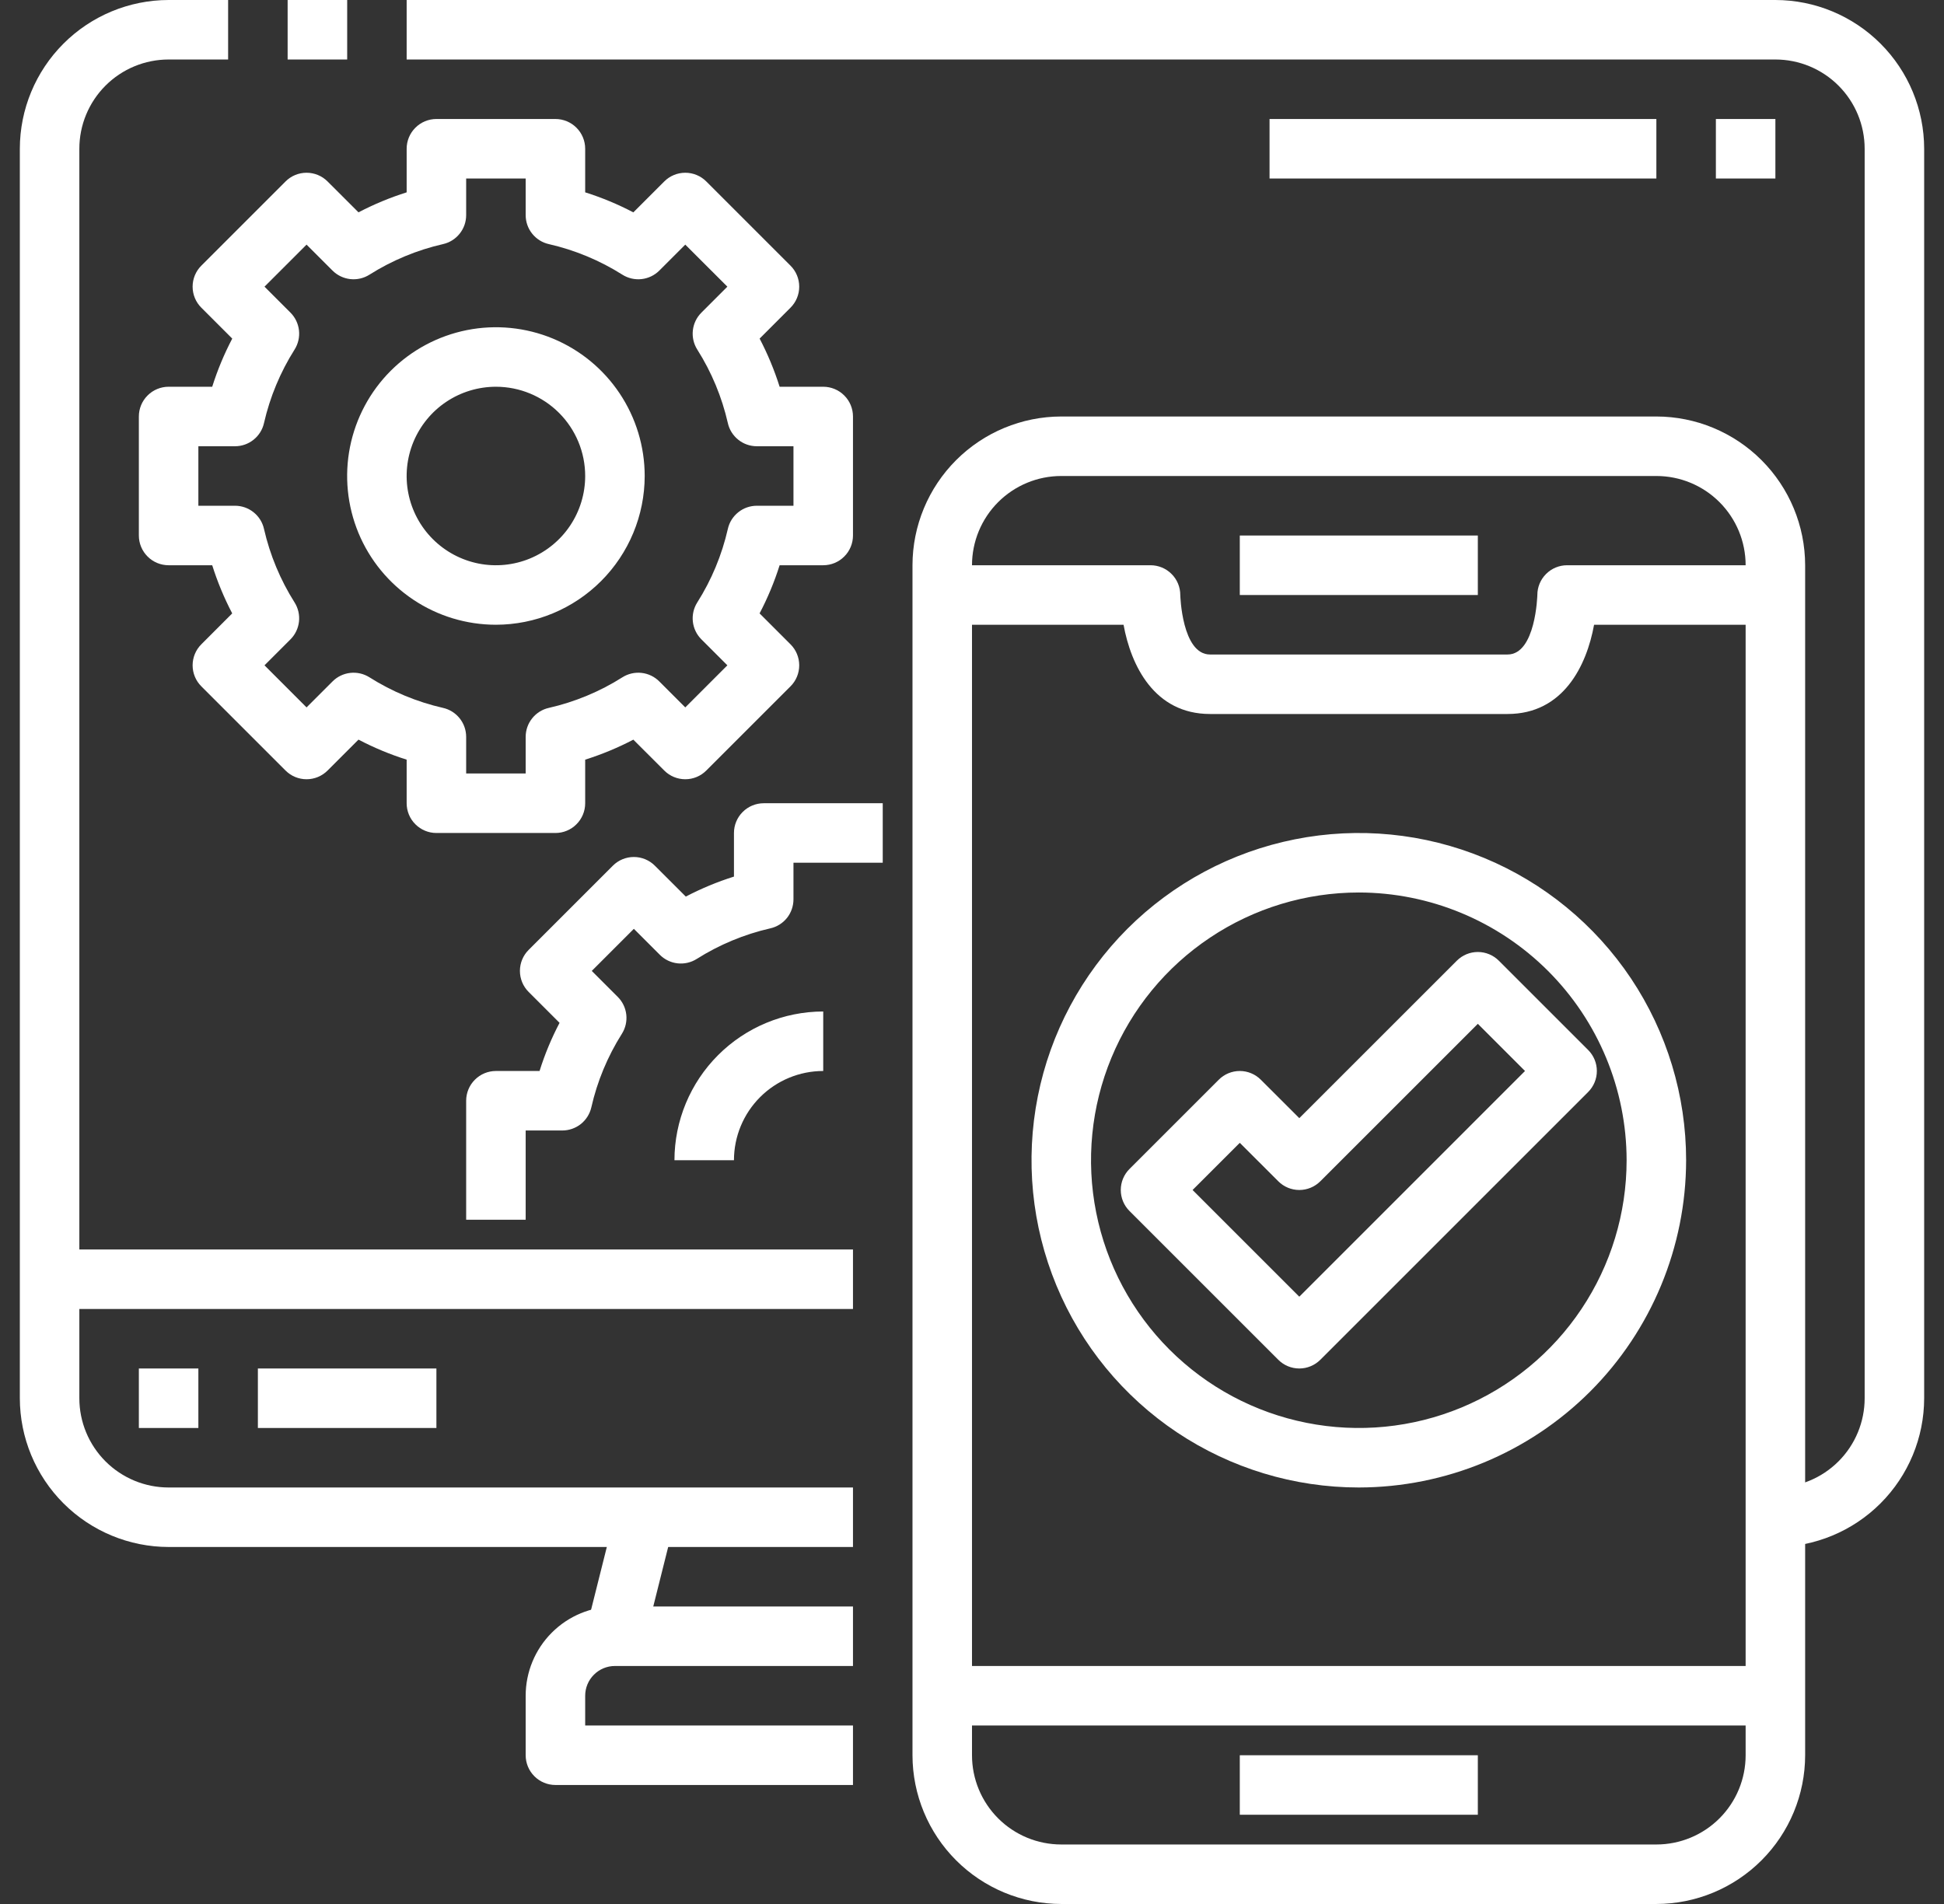 <svg width="49" height="48" viewBox="0 0 49 48" fill="none" xmlns="http://www.w3.org/2000/svg">
<rect x="0" y="0" width="49" height="48" fill="#333333" stroke="none"/>
<g clip-path="url(#clip0_1207_2559)">
<path d="M21.5 39H4.25C3.256 38.999 2.303 38.603 1.6 37.9C0.897 37.197 0.501 36.244 0.5 35.25L0.5 3.75C0.501 2.756 0.897 1.803 1.6 1.1C2.303 0.397 3.256 0.001 4.25 0L5.75 0V1.5H4.25C3.653 1.5 3.081 1.737 2.659 2.159C2.237 2.581 2 3.153 2 3.75V35.25C2 35.847 2.237 36.419 2.659 36.841C3.081 37.263 3.653 37.5 4.25 37.5H21.5V39ZM7.25 0H8.751V1.5H7.25V0ZM44.75 39V37.5C45.347 37.5 45.919 37.263 46.341 36.841C46.763 36.419 47 35.847 47 35.25V3.75C47 3.153 46.763 2.581 46.341 2.159C45.919 1.737 45.347 1.5 44.75 1.5H10.25V0H44.75C45.744 0.001 46.697 0.397 47.4 1.1C48.103 1.803 48.499 2.756 48.5 3.75V35.25C48.499 36.244 48.103 37.197 47.4 37.9C46.697 38.603 45.744 38.999 44.75 39Z" fill="white"/>
<path d="M14.773 41.084L15.525 38.084L16.98 38.449L16.228 41.449L14.773 41.084Z" fill="white"/>
<path d="M21.5 45H14C13.801 45 13.61 44.921 13.47 44.78C13.329 44.64 13.25 44.449 13.25 44.25V42.75C13.25 42.153 13.487 41.581 13.909 41.159C14.331 40.737 14.903 40.5 15.5 40.5H21.5V42H15.5C15.301 42 15.11 42.079 14.97 42.22C14.829 42.36 14.75 42.551 14.75 42.75V43.5H21.5V45ZM1.25 31.5H21.5V33H1.25V31.5ZM3.5 34.5H5V36H3.5V34.5ZM6.5 34.5H11V36H6.5V34.5ZM41.75 48H26.75C25.756 47.999 24.803 47.603 24.1 46.9C23.397 46.197 23.001 45.244 23 44.25V14.25C23.001 13.256 23.397 12.303 24.1 11.6C24.803 10.897 25.756 10.501 26.75 10.5H41.75C42.744 10.501 43.697 10.897 44.4 11.6C45.103 12.303 45.499 13.256 45.5 14.25V44.25C45.499 45.244 45.103 46.197 44.4 46.9C43.697 47.603 42.744 47.999 41.75 48ZM26.75 12C26.153 12 25.581 12.237 25.159 12.659C24.737 13.081 24.5 13.653 24.5 14.25V44.25C24.5 44.847 24.737 45.419 25.159 45.841C25.581 46.263 26.153 46.5 26.75 46.5H41.75C42.347 46.5 42.919 46.263 43.341 45.841C43.763 45.419 44 44.847 44 44.25V14.25C44 13.653 43.763 13.081 43.341 12.659C42.919 12.237 42.347 12 41.75 12H26.75Z" fill="white"/>
<path d="M38 18H30.5C29.095 18 28.506 16.776 28.32 15.75H23.75V14.25H29C29.199 14.25 29.39 14.329 29.53 14.47C29.671 14.61 29.75 14.801 29.75 15C29.75 15.013 29.792 16.5 30.5 16.5H38C38.708 16.5 38.75 15.013 38.75 15C38.75 14.801 38.829 14.61 38.97 14.47C39.11 14.329 39.301 14.25 39.5 14.25H44.75V15.75H40.18C39.994 16.776 39.406 18 38 18Z" fill="white"/>
<path d="M31.25 13.5H37.25V15H31.25V13.5ZM31.25 44.25H37.25V45.75H31.25V44.25ZM23.75 42H44.75V43.5H23.75V42ZM14 21H11C10.801 21 10.61 20.921 10.47 20.78C10.329 20.64 10.25 20.449 10.25 20.25V19.151C9.831 19.019 9.425 18.85 9.036 18.646L8.257 19.425C8.117 19.566 7.926 19.645 7.727 19.645C7.528 19.645 7.337 19.566 7.197 19.425L5.075 17.303C4.934 17.163 4.855 16.972 4.855 16.773C4.855 16.574 4.934 16.383 5.075 16.243L5.853 15.464C5.65 15.075 5.481 14.669 5.349 14.25H4.25C4.051 14.25 3.86 14.171 3.72 14.03C3.579 13.89 3.5 13.699 3.5 13.5V10.5C3.5 10.301 3.579 10.11 3.72 9.97C3.86 9.829 4.051 9.75 4.25 9.75H5.349C5.481 9.331 5.65 8.925 5.854 8.536L5.075 7.757C4.934 7.617 4.855 7.426 4.855 7.227C4.855 7.028 4.934 6.837 5.075 6.697L7.197 4.575C7.337 4.434 7.528 4.355 7.727 4.355C7.926 4.355 8.117 4.434 8.257 4.575L9.036 5.353C9.425 5.15 9.831 4.981 10.25 4.849V3.75C10.25 3.551 10.329 3.36 10.47 3.22C10.61 3.079 10.801 3 11 3H14C14.199 3 14.39 3.079 14.53 3.22C14.671 3.36 14.75 3.551 14.75 3.75V4.849C15.169 4.981 15.575 5.15 15.964 5.354L16.743 4.575C16.883 4.434 17.074 4.355 17.273 4.355C17.472 4.355 17.663 4.434 17.803 4.575L19.925 6.697C20.066 6.837 20.145 7.028 20.145 7.227C20.145 7.426 20.066 7.617 19.925 7.757L19.147 8.536C19.35 8.925 19.519 9.331 19.651 9.75H20.75C20.949 9.75 21.14 9.829 21.28 9.97C21.421 10.11 21.5 10.301 21.5 10.5V13.5C21.5 13.699 21.421 13.89 21.28 14.03C21.14 14.171 20.949 14.25 20.75 14.25H19.651C19.519 14.669 19.35 15.075 19.146 15.464L19.925 16.243C20.066 16.383 20.145 16.574 20.145 16.773C20.145 16.972 20.066 17.163 19.925 17.303L17.803 19.425C17.663 19.566 17.472 19.645 17.273 19.645C17.074 19.645 16.883 19.566 16.743 19.425L15.964 18.647C15.575 18.85 15.169 19.019 14.75 19.151V20.25C14.75 20.449 14.671 20.64 14.53 20.78C14.39 20.921 14.199 21 14 21ZM11.75 19.5H13.25V18.578C13.25 18.407 13.307 18.242 13.414 18.109C13.52 17.976 13.668 17.883 13.834 17.846C14.491 17.696 15.118 17.436 15.688 17.075C15.832 16.984 16.003 16.945 16.172 16.964C16.341 16.983 16.499 17.059 16.619 17.18L17.273 17.834L18.334 16.773L17.68 16.119C17.559 15.999 17.483 15.841 17.464 15.672C17.445 15.503 17.484 15.332 17.575 15.188C17.936 14.618 18.196 13.991 18.346 13.334C18.383 13.168 18.476 13.02 18.609 12.914C18.742 12.807 18.907 12.75 19.078 12.75H20V11.25H19.078C18.907 11.25 18.742 11.193 18.609 11.086C18.476 10.98 18.383 10.832 18.346 10.666C18.196 10.009 17.936 9.382 17.575 8.812C17.484 8.668 17.445 8.497 17.464 8.328C17.483 8.159 17.559 8.001 17.68 7.881L18.334 7.227L17.273 6.167L16.619 6.821C16.499 6.941 16.341 7.017 16.172 7.036C16.003 7.055 15.832 7.016 15.688 6.925C15.118 6.565 14.491 6.304 13.834 6.154C13.668 6.117 13.52 6.024 13.414 5.891C13.307 5.758 13.25 5.593 13.25 5.423V4.5H11.75V5.423C11.75 5.593 11.693 5.758 11.586 5.891C11.48 6.024 11.332 6.117 11.166 6.154C10.509 6.304 9.882 6.565 9.312 6.925C9.168 7.016 8.997 7.055 8.828 7.036C8.659 7.017 8.501 6.941 8.381 6.821L7.727 6.167L6.667 7.227L7.321 7.881C7.441 8.001 7.517 8.159 7.536 8.328C7.555 8.497 7.516 8.668 7.425 8.812C7.065 9.382 6.804 10.009 6.654 10.666C6.617 10.832 6.524 10.98 6.391 11.086C6.258 11.193 6.093 11.25 5.923 11.25H5V12.75H5.923C6.093 12.75 6.258 12.807 6.391 12.914C6.524 13.02 6.617 13.168 6.654 13.334C6.804 13.991 7.065 14.618 7.425 15.188C7.516 15.332 7.555 15.503 7.536 15.672C7.517 15.841 7.441 15.999 7.321 16.119L6.667 16.773L7.727 17.834L8.381 17.18C8.501 17.059 8.659 16.983 8.828 16.964C8.997 16.945 9.168 16.984 9.312 17.075C9.882 17.436 10.509 17.696 11.166 17.846C11.332 17.883 11.48 17.976 11.586 18.109C11.693 18.242 11.75 18.407 11.75 18.578V19.5Z" fill="white"/>
<path d="M12.5 15.75C11.758 15.75 11.033 15.53 10.417 15.118C9.8 14.706 9.319 14.12 9.035 13.435C8.752 12.75 8.677 11.996 8.822 11.268C8.967 10.541 9.324 9.873 9.848 9.348C10.373 8.824 11.041 8.467 11.768 8.322C12.496 8.177 13.25 8.252 13.935 8.535C14.62 8.819 15.206 9.3 15.618 9.917C16.03 10.533 16.25 11.258 16.25 12C16.249 12.994 15.853 13.947 15.15 14.65C14.447 15.353 13.494 15.749 12.5 15.75ZM12.5 9.75C12.055 9.75 11.62 9.882 11.25 10.129C10.88 10.376 10.592 10.728 10.421 11.139C10.251 11.55 10.206 12.002 10.293 12.439C10.38 12.875 10.594 13.276 10.909 13.591C11.224 13.906 11.625 14.12 12.061 14.207C12.498 14.294 12.95 14.249 13.361 14.079C13.772 13.908 14.124 13.62 14.371 13.25C14.618 12.88 14.75 12.445 14.75 12C14.75 11.403 14.513 10.831 14.091 10.409C13.669 9.987 13.097 9.75 12.5 9.75ZM13.25 30.75H11.75V27.75C11.75 27.551 11.829 27.36 11.97 27.22C12.11 27.079 12.301 27 12.5 27H13.6C13.731 26.581 13.9 26.175 14.104 25.786L13.325 25.007C13.184 24.867 13.105 24.676 13.105 24.477C13.105 24.278 13.184 24.087 13.325 23.947L15.447 21.825C15.587 21.684 15.778 21.605 15.977 21.605C16.176 21.605 16.367 21.684 16.507 21.825L17.286 22.603C17.675 22.4 18.081 22.231 18.5 22.099V21C18.5 20.801 18.579 20.61 18.72 20.47C18.86 20.329 19.051 20.25 19.25 20.25H22.25V21.75H20V22.672C20 22.843 19.942 23.008 19.837 23.141C19.73 23.274 19.582 23.367 19.416 23.404C18.759 23.554 18.132 23.815 17.562 24.175C17.418 24.266 17.247 24.305 17.078 24.286C16.909 24.267 16.751 24.191 16.631 24.07L15.977 23.416L14.916 24.477L15.57 25.131C15.691 25.251 15.767 25.409 15.786 25.578C15.805 25.747 15.766 25.918 15.675 26.062C15.315 26.632 15.054 27.259 14.905 27.916C14.867 28.082 14.774 28.23 14.641 28.337C14.508 28.442 14.343 28.5 14.172 28.5H13.25V30.75ZM18.5 29.25H17C17.001 28.256 17.397 27.303 18.1 26.6C18.803 25.897 19.756 25.501 20.75 25.5V27C20.153 27 19.581 27.237 19.159 27.659C18.737 28.081 18.5 28.653 18.5 29.25ZM34.25 37.5C32.618 37.5 31.023 37.016 29.666 36.11C28.31 35.203 27.252 33.915 26.628 32.407C26.004 30.9 25.84 29.241 26.159 27.64C26.477 26.04 27.263 24.57 28.416 23.416C29.57 22.263 31.04 21.477 32.641 21.159C34.241 20.84 35.9 21.004 37.407 21.628C38.915 22.252 40.203 23.31 41.11 24.666C42.016 26.023 42.5 27.618 42.5 29.25C42.497 31.437 41.627 33.534 40.081 35.081C38.534 36.627 36.437 37.497 34.25 37.5ZM34.25 22.5C32.915 22.5 31.61 22.896 30.5 23.638C29.39 24.379 28.525 25.433 28.014 26.667C27.503 27.9 27.369 29.258 27.63 30.567C27.89 31.876 28.533 33.079 29.477 34.023C30.421 34.967 31.624 35.61 32.933 35.87C34.242 36.131 35.6 35.997 36.833 35.486C38.066 34.975 39.121 34.11 39.862 33C40.604 31.89 41 30.585 41 29.25C40.998 27.46 40.286 25.745 39.021 24.479C37.755 23.214 36.039 22.502 34.25 22.5Z" fill="white"/>
<path d="M32.75 34.5C32.551 34.5 32.36 34.421 32.22 34.28L28.47 30.53C28.329 30.39 28.25 30.199 28.25 30C28.25 29.801 28.329 29.61 28.47 29.47L30.72 27.22C30.86 27.079 31.051 27 31.25 27C31.449 27 31.639 27.079 31.78 27.22L32.75 28.189L36.72 24.22C36.86 24.079 37.051 24 37.25 24C37.449 24 37.639 24.079 37.78 24.22L40.03 26.47C40.171 26.61 40.25 26.801 40.25 27C40.25 27.199 40.171 27.39 40.03 27.53L33.28 34.28C33.139 34.421 32.949 34.5 32.75 34.5ZM30.06 30L32.75 32.69L38.439 27L37.25 25.811L33.28 29.78C33.139 29.921 32.949 30 32.75 30C32.551 30 32.36 29.921 32.22 29.78L31.25 28.811L30.06 30ZM43.25 3H44.75V4.5H43.25V3ZM32 3H41.75V4.5H32V3Z" fill="white"/>
</g>
<defs>
<clipPath id="clip0_1207_2559">
<rect width="48" height="48" fill="white" transform="translate(0.5)"/>
</clipPath>
</defs>
</svg>
